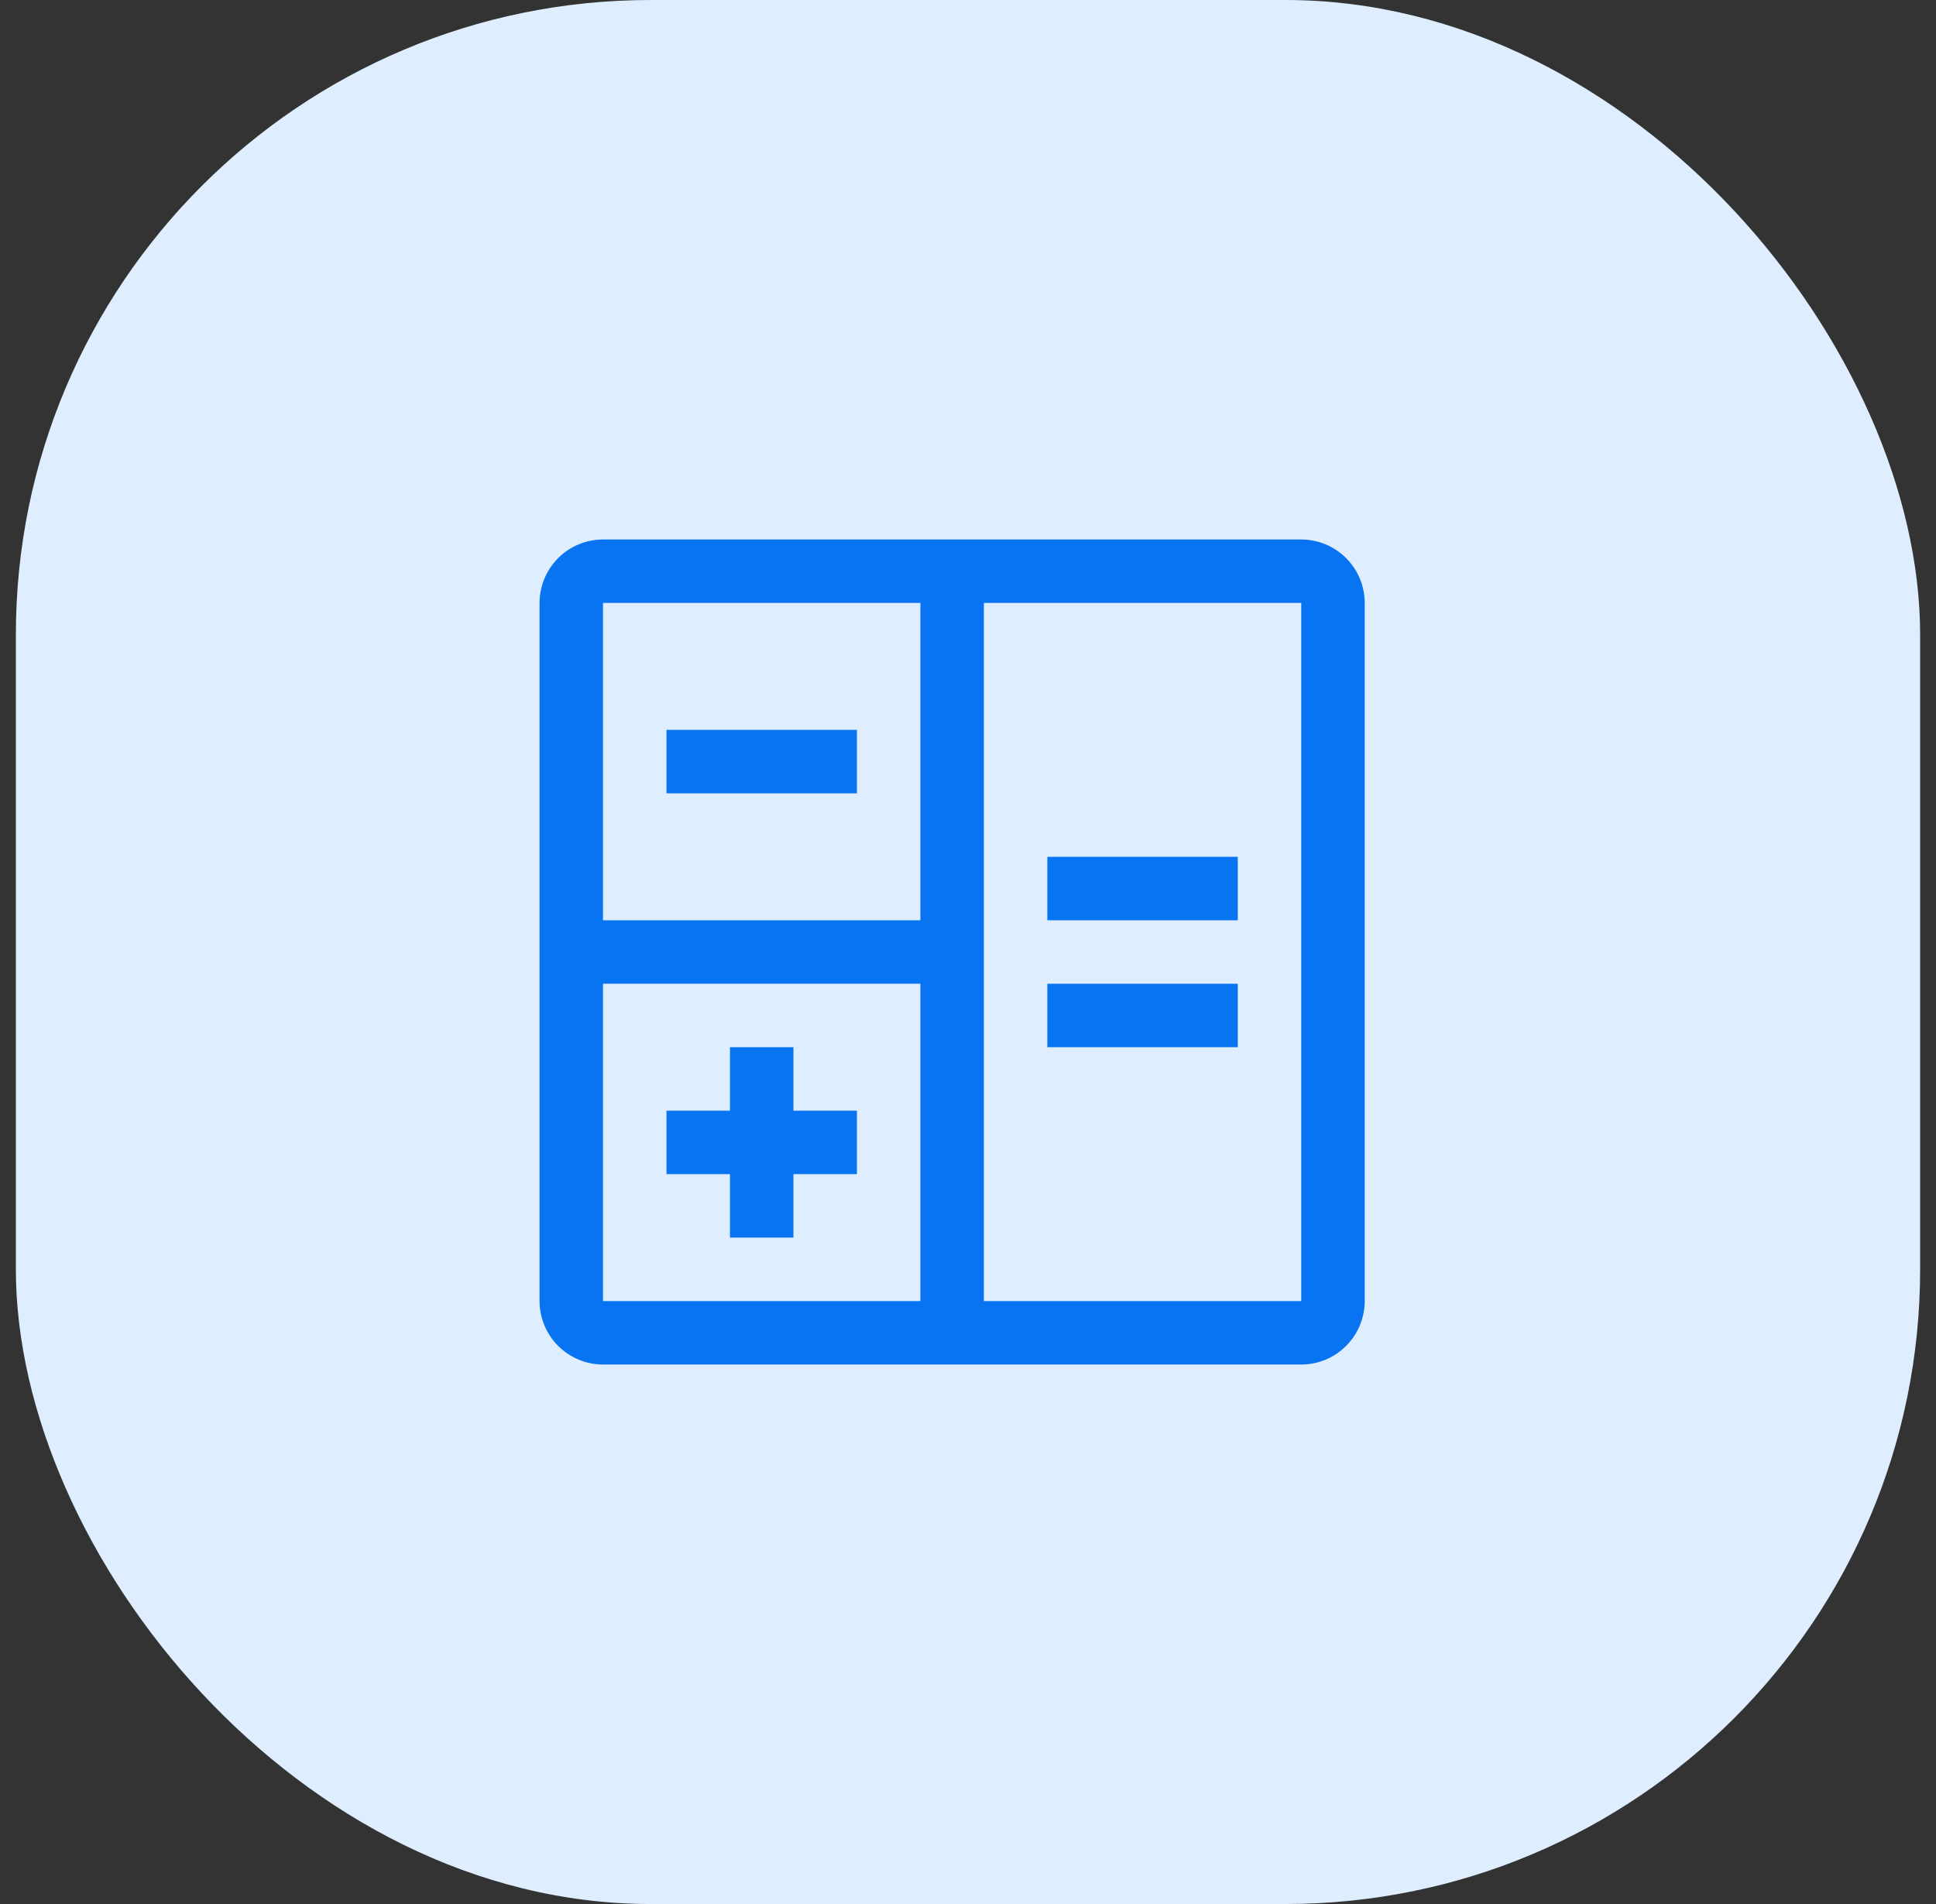 <svg width="61" height="60" viewBox="0 0 61 60" fill="none" xmlns="http://www.w3.org/2000/svg">
<rect x="0" y="0" width="61" height="60" fill="#333333" stroke="none"/>
<rect x="0.5" width="60" height="60" rx="20" fill="#DFEEFF"/>
<g clip-path="url(#clip0_2669_56146)">
<path d="M39 27H33V29H39V27Z" fill="#0974F2"/>
<path d="M27 35H25V33H23V35H21V37H23V39H25V37H27V35Z" fill="#0974F2"/>
<path d="M27 23H21V25H27V23Z" fill="#0974F2"/>
<path d="M39 31H33V33H39V31Z" fill="#0974F2"/>
<path d="M41 17H19C18.47 17.001 17.961 17.212 17.587 17.587C17.212 17.961 17.001 18.47 17 19V41C17.001 41.53 17.212 42.039 17.587 42.413C17.961 42.788 18.47 42.999 19 43H41C41.53 42.999 42.039 42.788 42.413 42.413C42.788 42.039 42.999 41.53 43 41V19C42.999 18.47 42.788 17.961 42.413 17.587C42.039 17.212 41.53 17.001 41 17ZM29 19V29H19V19H29ZM19 31H29V41H19V31ZM31 41V19H41V41H31Z" fill="#0974F2"/>
</g>
<defs>
<clipPath id="clip0_2669_56146">
<rect width="32" height="32" fill="white" transform="translate(14 14)"/>
</clipPath>
</defs>
</svg>

